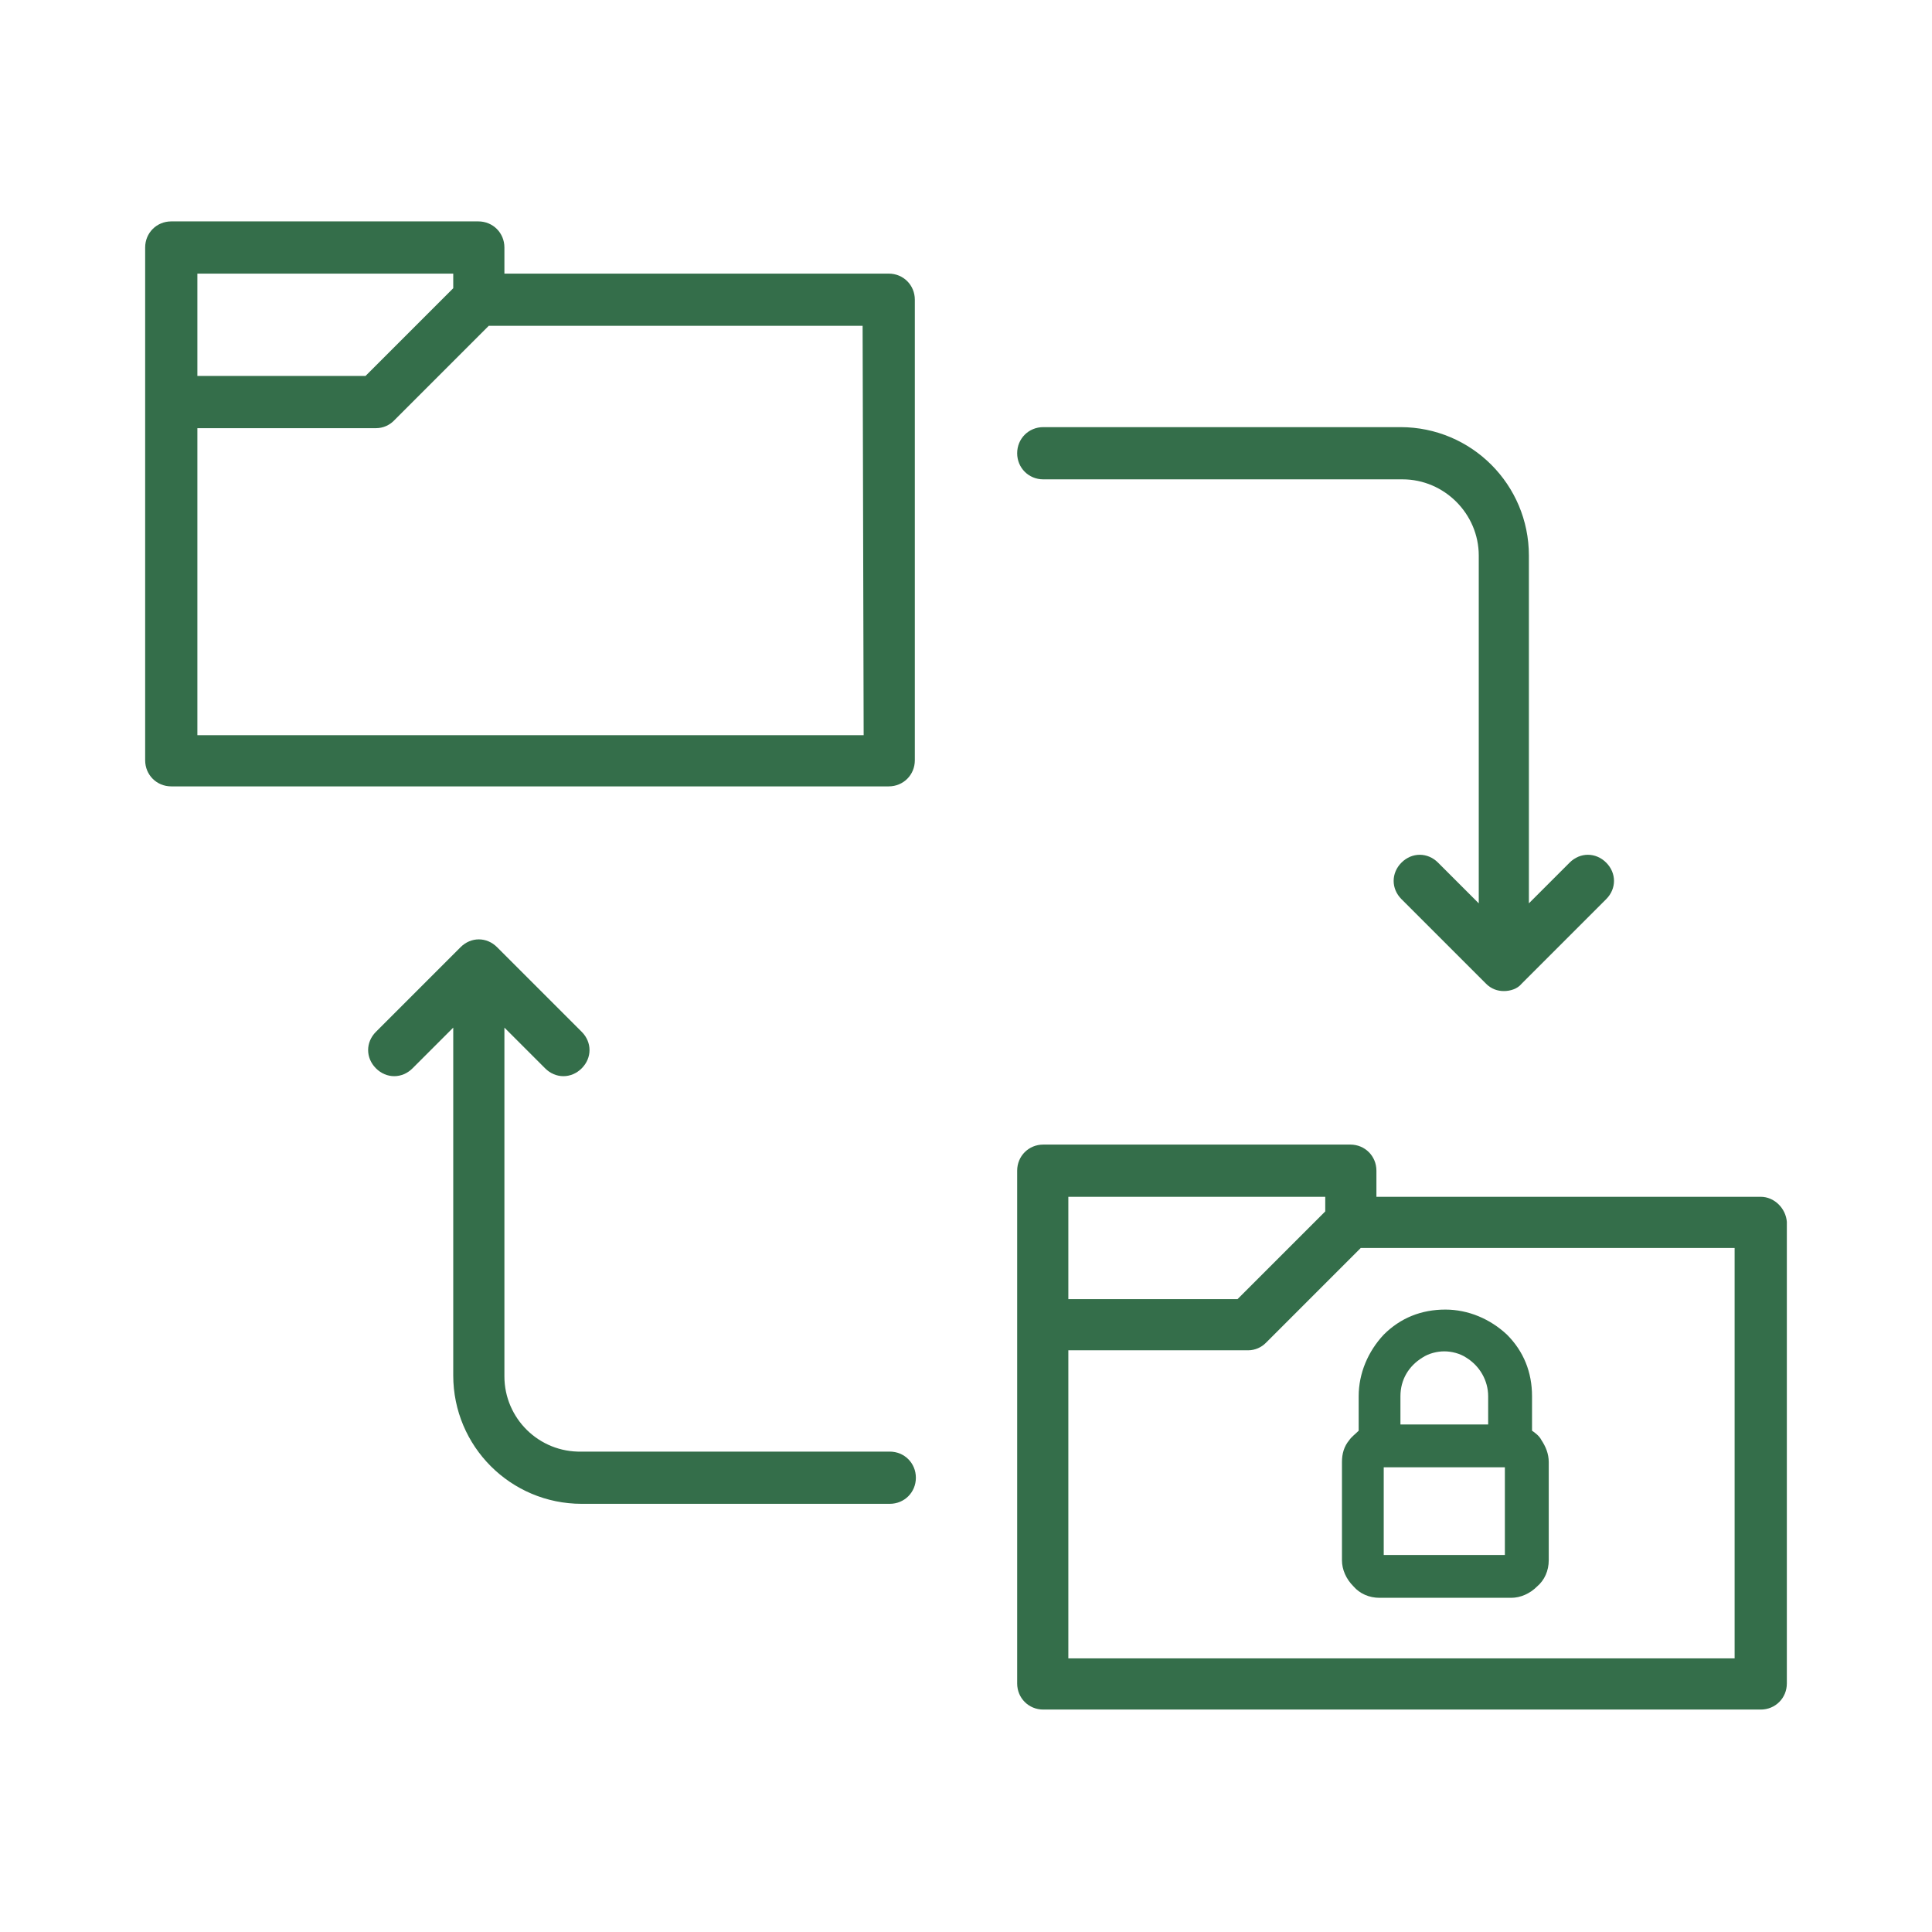 <?xml version="1.0" encoding="utf-8"?>
<!-- Generator: Adobe Illustrator 27.4.1, SVG Export Plug-In . SVG Version: 6.00 Build 0)  -->
<svg version="1.1" id="Layer_1" xmlns="http://www.w3.org/2000/svg" xmlns:xlink="http://www.w3.org/1999/xlink" x="0px" y="0px"
	 viewBox="0 0 185 185" style="enable-background:new 0 0 185 185;" xml:space="preserve">
<style type="text/css">
	.st0{fill:#346E4A;}
</style>
<g>
	<g>
		<path class="st0" d="M168.6,114.6h-36.8v-2.5c0-1.4-1.1-2.5-2.5-2.5H99.9c-1.4,0-2.5,1.1-2.5,2.5v49.1c0,1.4,1.1,2.5,2.5,2.5h68.7
			c1.4,0,2.5-1.1,2.5-2.5V117C171,115.7,169.9,114.6,168.6,114.6z M126.9,114.6v1.4l-8.4,8.4h-16.2v-9.8H126.9z M166.1,158.8h-63.8
			v-29.5h17.2c0.7,0,1.3-0.3,1.7-0.7l9.1-9.1h35.8L166.1,158.8z"/>
		<path class="st0" d="M85.1,26.2H48.3v-2.5c0-1.4-1.1-2.5-2.5-2.5H16.4c-1.4,0-2.5,1.1-2.5,2.5v49.1c0,1.4,1.1,2.5,2.5,2.5h68.7
			c1.4,0,2.5-1.1,2.5-2.5V28.7C87.6,27.3,86.5,26.2,85.1,26.2z M43.4,26.2v1.4L35,36H18.9v-9.8H43.4z M82.7,70.4H18.9V41H36
			c0.7,0,1.3-0.3,1.7-0.7l9.1-9.1h35.8L82.7,70.4z"/>
		<path class="st0" d="M141.6,53.2v33.3l-3.9-3.9c-1-1-2.5-1-3.5,0v0c-1,1-1,2.5,0,3.5l8.1,8.1c0.5,0.5,1.1,0.7,1.7,0.7
			s1.3-0.2,1.7-0.7l8.1-8.1c1-1,1-2.5,0-3.5l0,0c-1-1-2.5-1-3.5,0l-3.9,3.9V53.2c0-6.8-5.5-12.3-12.3-12.3H99.9
			c-1.4,0-2.5,1.1-2.5,2.5v0c0,1.4,1.1,2.5,2.5,2.5h34.4C138.3,45.9,141.6,49.2,141.6,53.2L141.6,53.2z"/>
		<path class="st0" d="M48.3,131.8V98.4l3.9,3.9c1,1,2.5,1,3.5,0v0c1-1,1-2.5,0-3.5l-8.1-8.1c-1-1-2.5-1-3.5,0L36,98.8
			c-1,1-1,2.5,0,3.5l0,0c1,1,2.5,1,3.5,0l3.9-3.9v33.3c0,6.8,5.5,12.3,12.3,12.3h29.5c1.4,0,2.5-1.1,2.5-2.5v0
			c0-1.4-1.1-2.5-2.5-2.5H55.7C51.6,139.1,48.3,135.8,48.3,131.8z"/>
	</g>
	<path class="st0" d="M132.1,153c-1,0-1.9-0.4-2.5-1.1c-0.7-0.7-1.1-1.6-1.1-2.5V140c0-0.8,0.2-1.5,0.7-2.1c0.2-0.3,0.6-0.6,0.9-0.9
		v-3.3c0-2.2,0.9-4.3,2.4-5.9c1.6-1.6,3.6-2.4,5.9-2.4c2.2,0,4.3,0.9,5.9,2.4c1.6,1.6,2.4,3.6,2.4,5.9v3.3c0.3,0.2,0.7,0.5,0.9,0.9
		c0.4,0.6,0.7,1.3,0.7,2.1v9.4c0,1-0.4,1.9-1.1,2.5c-0.7,0.7-1.6,1.1-2.5,1.1h0H132.1z M144.1,148.9v-8.4h-11.6v8.4H144.1z
		 M142.5,136.4v-2.7c0-1.5-0.8-2.9-2.1-3.7c-0.6-0.4-1.4-0.6-2.1-0.6c-0.7,0-1.5,0.2-2.1,0.6c-1.3,0.8-2.1,2.1-2.1,3.7v2.7H142.5z"
		/>
</g>
</svg>
